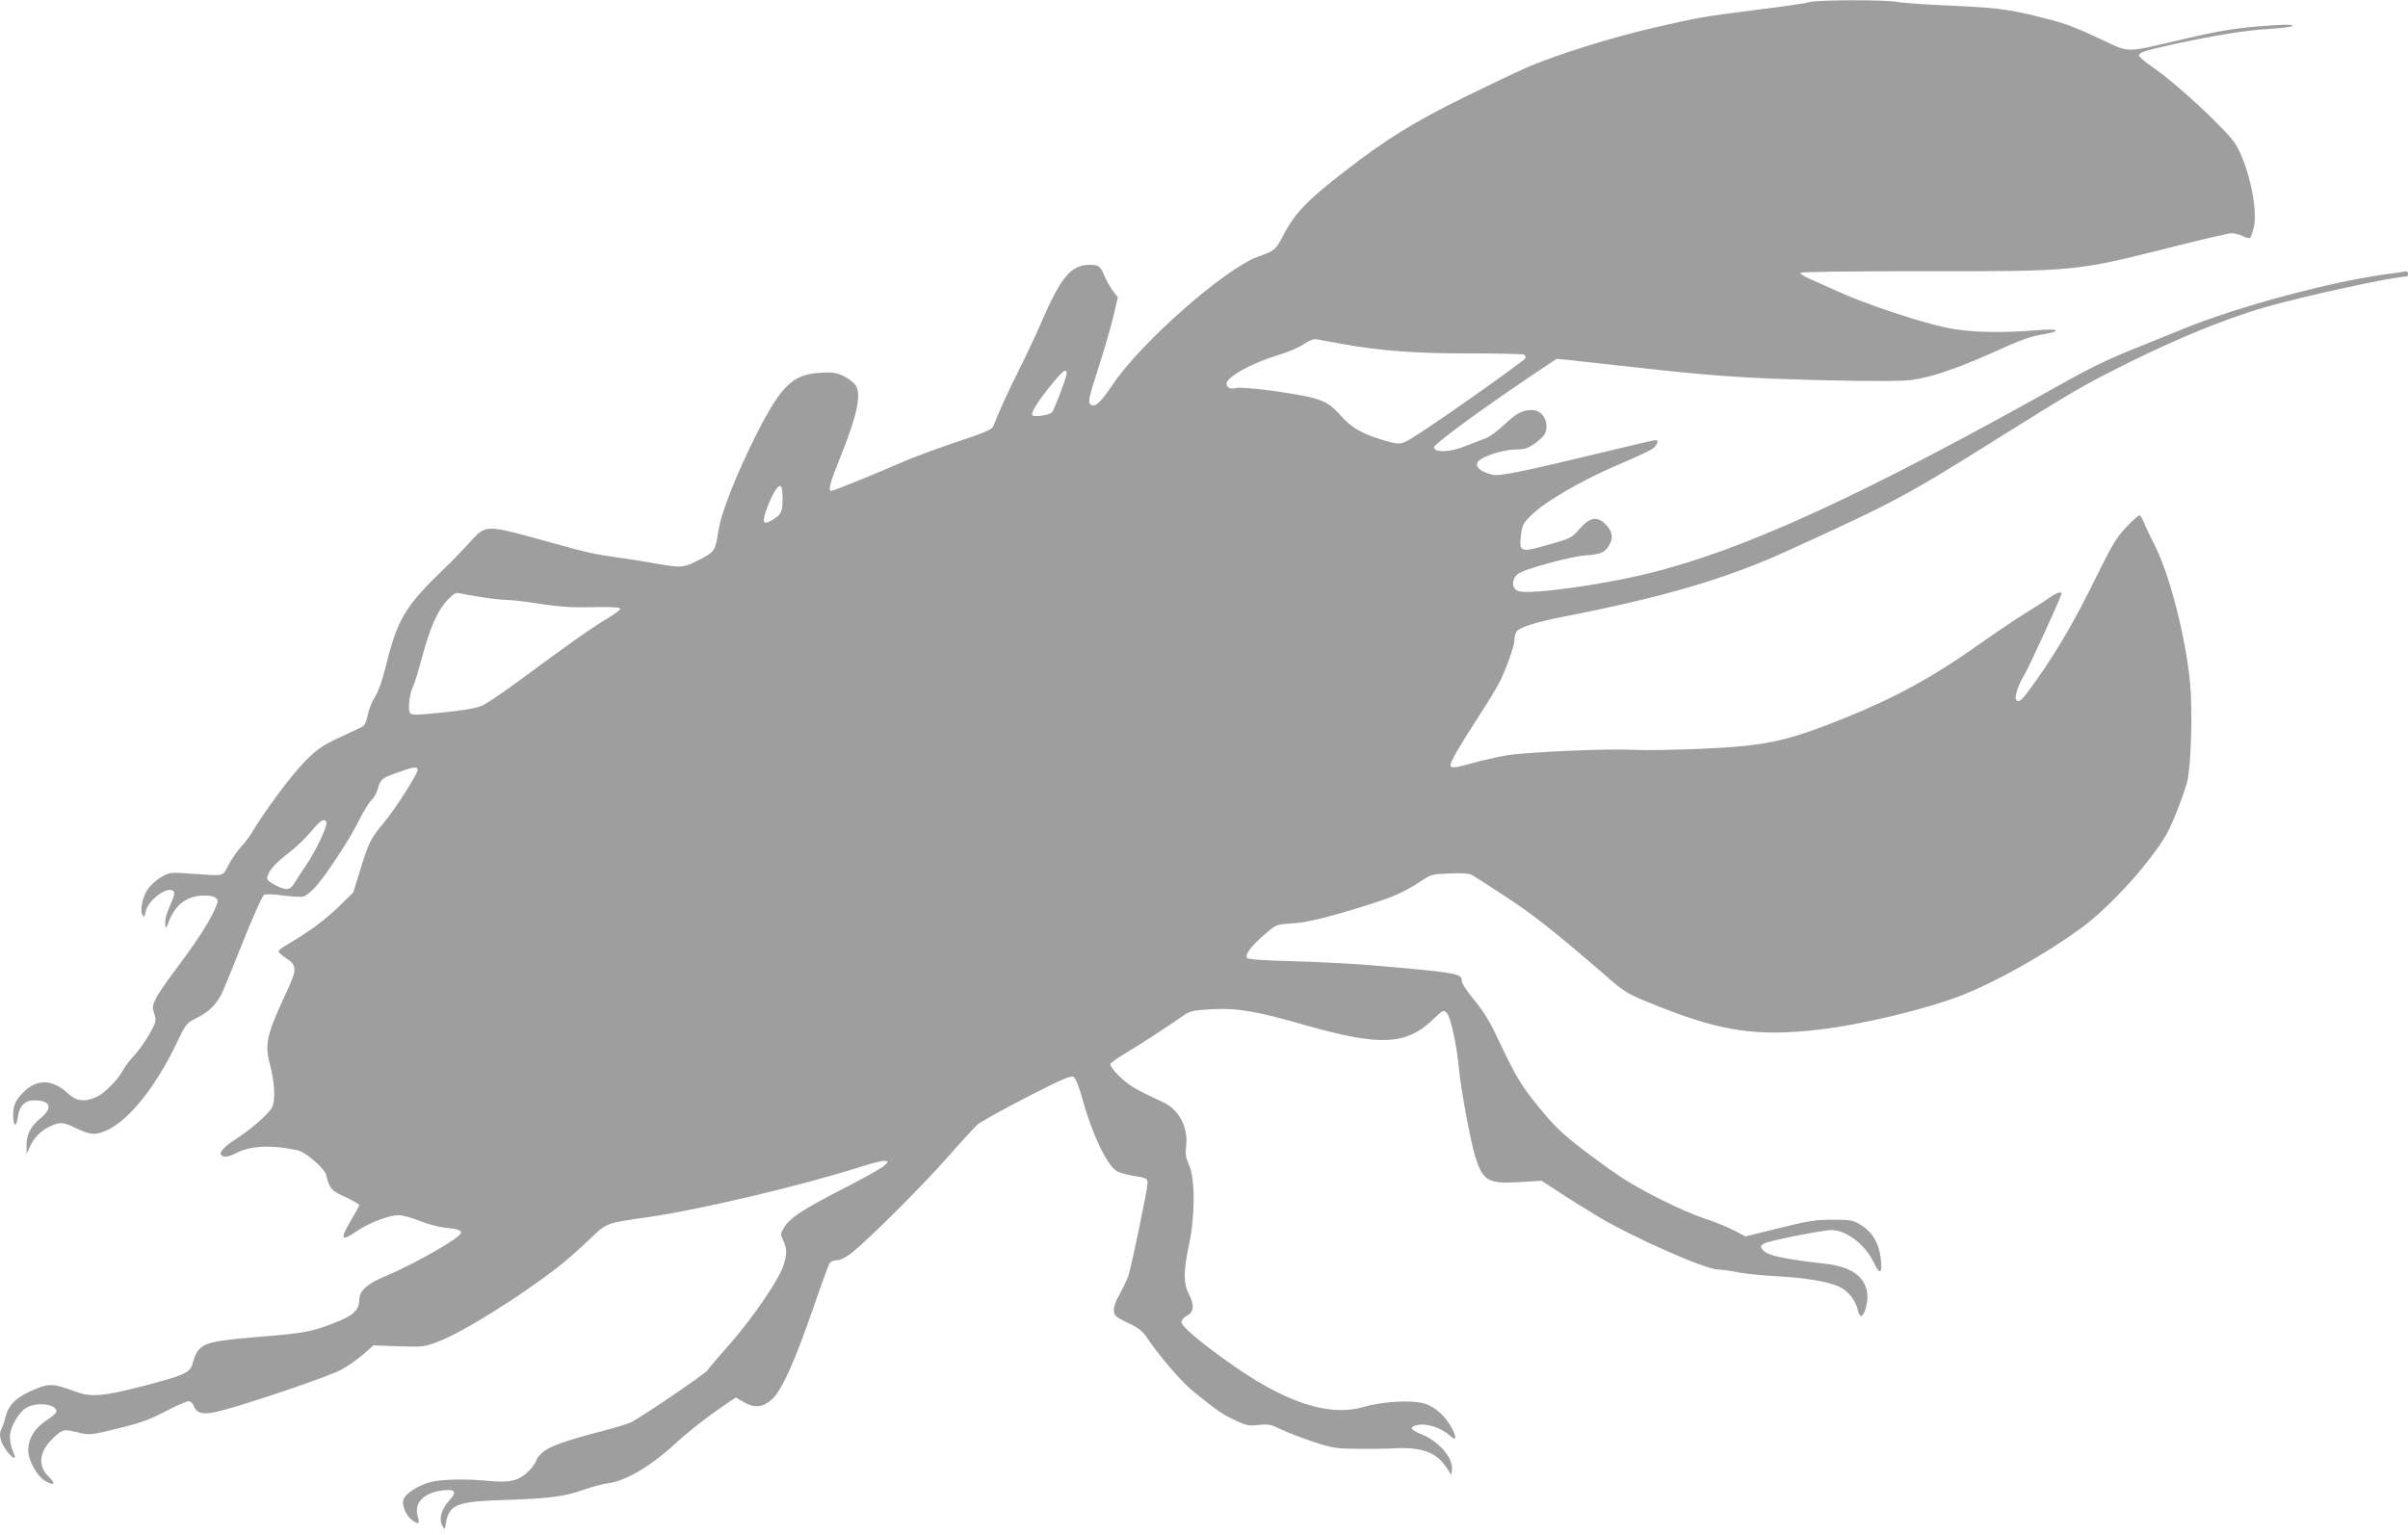 <?xml version="1.0" standalone="no"?>
<!DOCTYPE svg PUBLIC "-//W3C//DTD SVG 20010904//EN"
 "http://www.w3.org/TR/2001/REC-SVG-20010904/DTD/svg10.dtd">
<svg version="1.0" xmlns="http://www.w3.org/2000/svg"
 width="1280pt" height="816pt" viewBox="0 0 1280 816"
 preserveAspectRatio="xMidYMid meet">
<g transform="translate(0,816) scale(0.1,-0.1)"
fill="#9e9e9e" stroke="none">
<path d="M9620 8149 c-14 -5 -133 -23 -265 -39 -308 -39 -319 -41 -579 -101
-213 -50 -481 -133 -649 -203 -45 -19 -197 -91 -338 -160 -275 -136 -420 -225
-644 -399 -208 -162 -264 -222 -331 -352 -31 -61 -44 -71 -125 -99 -174 -61
-626 -458 -775 -682 -65 -97 -97 -125 -119 -103 -12 12 -6 40 45 197 32 100
68 224 80 276 l22 95 -25 33 c-14 18 -35 54 -45 79 -24 56 -32 61 -82 61 -97
-2 -149 -63 -251 -297 -28 -66 -84 -185 -124 -265 -63 -126 -104 -216 -135
-296 -7 -18 -47 -35 -202 -86 -106 -36 -235 -84 -286 -107 -113 -50 -361 -151
-373 -151 -19 0 -7 44 47 177 91 226 114 336 82 385 -10 14 -38 36 -63 48 -39
19 -58 22 -124 18 -146 -8 -207 -66 -336 -319 -106 -209 -191 -422 -206 -520
-16 -105 -20 -111 -88 -148 -94 -50 -107 -51 -228 -30 -59 11 -155 26 -213 34
-130 18 -166 26 -360 80 -362 100 -342 100 -441 -7 -42 -46 -93 -99 -114 -118
-222 -213 -261 -276 -325 -536 -18 -72 -39 -132 -56 -158 -15 -22 -33 -66 -39
-96 -8 -42 -16 -57 -35 -67 -14 -6 -69 -33 -124 -58 -82 -39 -111 -59 -175
-123 -69 -69 -217 -268 -281 -377 -13 -22 -39 -57 -58 -77 -20 -21 -50 -64
-66 -95 -35 -66 -16 -61 -203 -48 -110 8 -112 7 -157 -19 -26 -15 -57 -44 -71
-64 -28 -43 -42 -112 -27 -137 8 -15 10 -12 16 18 11 61 118 139 148 109 8 -8
4 -27 -15 -69 -25 -58 -31 -80 -28 -118 1 -13 6 -8 15 17 33 91 91 140 174
146 39 2 63 -1 76 -10 18 -14 18 -16 -3 -64 -32 -72 -98 -173 -200 -309 -50
-66 -101 -140 -112 -163 -19 -39 -20 -48 -9 -82 12 -37 11 -41 -25 -107 -21
-37 -57 -88 -80 -113 -24 -25 -49 -58 -58 -75 -26 -51 -99 -127 -142 -146 -67
-31 -109 -25 -159 22 -80 72 -162 73 -232 1 -42 -43 -54 -70 -54 -120 0 -60
16 -70 24 -16 8 63 37 94 88 94 87 0 101 -40 34 -95 -53 -43 -76 -88 -75 -147
l0 -43 19 40 c22 49 63 89 112 109 51 22 64 20 136 -14 78 -37 103 -37 171 -4
112 56 253 234 356 450 54 113 55 114 113 143 60 30 100 68 129 125 9 17 60
141 113 275 54 135 104 247 113 253 10 5 48 4 101 -3 46 -6 95 -9 108 -6 14 4
44 28 67 54 60 68 183 256 230 353 23 45 52 93 65 105 14 13 29 41 35 63 14
50 20 55 108 86 79 29 103 32 103 13 0 -22 -115 -203 -178 -279 -74 -90 -81
-104 -127 -253 l-37 -120 -78 -76 c-73 -71 -159 -134 -273 -201 -26 -15 -47
-32 -47 -36 0 -5 18 -21 40 -36 61 -40 61 -58 -5 -198 -97 -209 -109 -262 -80
-368 25 -93 30 -191 11 -228 -18 -34 -107 -113 -189 -166 -61 -39 -92 -71 -82
-85 10 -17 40 -13 82 9 76 39 186 44 326 14 41 -9 143 -97 151 -131 17 -72 27
-84 103 -118 40 -19 73 -37 73 -42 0 -4 -20 -41 -45 -82 -60 -102 -52 -115 36
-54 62 42 169 83 219 82 19 0 69 -13 110 -30 41 -16 98 -32 125 -35 78 -8 95
-13 95 -29 0 -25 -251 -168 -412 -235 -85 -35 -128 -75 -128 -118 0 -57 -32
-87 -131 -125 -127 -49 -153 -54 -417 -76 -290 -25 -307 -32 -340 -146 -13
-43 -46 -58 -245 -110 -225 -59 -291 -65 -372 -35 -126 46 -141 46 -228 10
-89 -38 -131 -78 -147 -142 -6 -24 -15 -51 -20 -60 -18 -31 -11 -68 20 -114
31 -44 59 -61 45 -27 -19 46 -26 87 -20 116 11 51 53 116 88 134 59 31 157 17
157 -22 0 -7 -25 -29 -56 -49 -61 -41 -93 -94 -94 -157 0 -54 48 -140 92 -164
50 -27 56 -15 13 28 -57 57 -45 135 32 205 51 46 49 45 145 22 42 -10 61 -8
195 25 118 29 169 47 252 91 58 30 113 54 123 54 11 0 23 -11 28 -25 17 -44
54 -50 150 -24 155 40 564 180 631 215 36 19 90 57 120 83 l54 48 135 -5 c131
-4 137 -3 212 26 135 52 453 252 645 404 42 34 114 97 158 140 92 88 82 84
318 118 274 40 810 167 1121 266 60 19 118 34 130 32 20 -3 20 -4 -4 -26 -14
-13 -114 -69 -222 -124 -214 -110 -281 -155 -311 -206 -19 -32 -19 -36 -3 -68
20 -44 20 -76 -2 -139 -28 -78 -160 -270 -279 -407 -60 -68 -116 -133 -123
-144 -15 -21 -348 -247 -405 -276 -16 -8 -86 -29 -155 -47 -199 -52 -279 -81
-316 -113 -19 -17 -34 -36 -34 -44 0 -7 -17 -31 -37 -53 -51 -53 -102 -66
-213 -55 -118 12 -246 10 -307 -5 -70 -17 -141 -63 -149 -97 -8 -33 17 -87 51
-110 32 -21 37 -16 25 25 -20 71 32 124 132 137 69 8 79 -7 35 -55 -41 -46
-55 -97 -36 -132 13 -24 13 -24 19 11 18 102 54 116 310 125 236 7 320 18 425
55 44 16 102 31 128 34 92 11 231 94 357 211 66 61 160 135 253 199 l68 46 45
-26 c53 -31 97 -27 144 13 54 45 126 205 235 523 37 107 71 201 77 207 6 7 23
13 38 13 18 0 47 15 79 40 89 71 370 351 506 505 73 83 146 162 161 176 16 14
134 80 261 145 191 98 236 117 250 108 11 -7 28 -50 46 -114 48 -180 129 -351
181 -385 13 -9 52 -20 87 -26 74 -12 79 -14 79 -40 0 -31 -87 -450 -103 -495
-8 -22 -29 -65 -46 -96 -34 -60 -39 -99 -16 -118 8 -7 41 -25 74 -40 44 -21
67 -40 91 -77 70 -102 183 -233 248 -285 126 -101 150 -118 217 -149 59 -28
73 -31 126 -25 53 5 67 2 117 -23 31 -15 108 -45 171 -66 103 -34 123 -37 230
-38 64 -1 159 0 211 3 142 6 218 -24 270 -104 l25 -39 3 32 c6 60 -70 148
-159 184 -62 25 -70 39 -31 49 50 14 131 -11 179 -55 33 -29 38 -16 13 35 -33
65 -87 115 -143 134 -66 22 -222 14 -327 -16 -188 -55 -421 23 -725 241 -152
108 -245 188 -245 210 0 10 13 25 30 34 37 19 40 57 8 118 -28 55 -27 121 3
262 32 153 32 347 0 420 -18 40 -21 60 -16 102 12 100 -38 194 -123 233 -147
68 -180 88 -230 136 -30 29 -52 58 -50 66 2 7 38 33 79 57 69 41 211 133 306
199 38 27 53 30 150 36 133 8 239 -9 496 -83 404 -115 540 -109 686 30 52 50
54 51 72 33 20 -21 53 -173 64 -294 9 -104 61 -385 86 -466 41 -133 68 -149
237 -139 l117 7 90 -59 c50 -33 145 -92 211 -132 188 -112 571 -281 637 -281
17 0 64 -6 102 -14 39 -8 129 -17 200 -21 159 -8 286 -29 343 -57 47 -22 88
-75 98 -126 4 -18 12 -31 18 -29 19 6 38 79 31 124 -13 88 -86 138 -223 154
-207 23 -297 42 -324 66 -23 21 -23 30 3 43 25 14 310 70 354 70 80 0 180 -77
226 -174 33 -69 46 -59 36 27 -10 77 -44 136 -102 172 -46 28 -54 30 -154 30
-92 0 -129 -6 -285 -45 l-178 -44 -57 30 c-31 17 -101 46 -156 64 -119 39
-337 147 -455 226 -47 31 -140 99 -208 151 -99 77 -141 117 -222 216 -98 121
-118 154 -224 377 -37 80 -75 139 -120 194 -39 46 -66 88 -66 102 0 38 -23 42
-455 80 -99 9 -291 19 -427 23 -167 4 -251 10 -259 18 -15 15 23 65 99 130 56
48 56 48 147 54 63 5 137 21 248 53 267 78 326 102 433 173 50 33 59 36 149
39 61 3 104 0 118 -7 12 -7 92 -58 177 -114 145 -94 260 -185 522 -411 123
-107 121 -106 315 -183 322 -126 511 -153 833 -115 223 25 573 110 755 181
187 73 446 219 637 358 111 81 266 238 370 376 71 93 95 135 132 227 25 62 53
139 61 170 22 80 31 385 16 537 -23 235 -105 557 -180 710 -28 55 -57 117 -65
138 -8 20 -19 37 -24 37 -5 0 -36 -28 -70 -63 -52 -55 -74 -92 -161 -268 -107
-219 -203 -384 -312 -539 -79 -112 -95 -128 -111 -112 -13 13 11 84 47 142 17
27 166 350 192 418 9 21 -22 13 -63 -16 -21 -15 -80 -53 -129 -83 -50 -31
-156 -102 -235 -158 -249 -177 -452 -289 -725 -399 -311 -125 -419 -148 -760
-163 -137 -6 -295 -9 -350 -6 -145 8 -574 -11 -685 -29 -52 -9 -132 -27 -178
-40 -90 -26 -122 -30 -122 -14 0 20 43 95 140 245 54 83 109 173 122 200 35
70 78 191 78 221 0 14 4 34 10 44 12 23 102 52 245 80 538 105 873 203 1200
353 565 257 629 291 1135 609 339 212 415 257 570 337 308 159 603 282 825
346 208 60 690 165 758 165 4 0 7 7 7 15 0 11 -7 14 -22 11 -13 -3 -45 -8 -73
-11 -296 -37 -813 -175 -1106 -296 -96 -39 -196 -80 -224 -91 -153 -60 -257
-110 -405 -193 -1074 -602 -1700 -890 -2213 -1015 -238 -59 -616 -111 -682
-94 -45 11 -42 75 4 99 55 28 278 87 346 92 85 5 108 16 131 58 21 39 14 72
-22 108 -44 44 -83 37 -136 -23 -42 -49 -46 -52 -167 -86 -150 -43 -157 -41
-146 52 7 54 12 63 59 109 73 70 264 181 446 259 85 36 170 75 188 86 30 19
44 50 21 50 -6 0 -148 -33 -317 -74 -384 -93 -512 -119 -549 -110 -78 19 -105
55 -61 83 42 26 132 51 185 51 44 0 63 6 99 30 24 17 48 39 54 50 30 56 -7
130 -65 130 -53 0 -85 -17 -150 -79 -33 -31 -76 -63 -95 -70 -19 -7 -68 -26
-108 -42 -83 -34 -164 -37 -170 -8 -3 15 241 195 522 384 l130 87 55 -5 c31
-3 157 -17 281 -31 486 -55 642 -66 1059 -77 294 -7 438 -6 494 1 115 16 265
69 507 180 66 30 132 53 177 60 119 19 104 35 -23 24 -196 -16 -367 -11 -484
15 -144 31 -432 128 -565 189 -61 27 -131 59 -157 70 -27 12 -48 25 -48 31 0
6 241 9 658 9 800 -1 807 0 1291 122 173 44 327 80 343 80 16 0 42 -7 59 -15
16 -9 34 -13 39 -10 5 3 14 30 21 59 22 99 -32 337 -100 443 -48 74 -317 324
-432 401 -43 30 -79 60 -79 67 0 16 31 26 180 59 220 48 388 75 509 82 67 4
124 11 128 17 4 6 -30 7 -98 3 -195 -13 -278 -26 -491 -76 -312 -72 -271 -73
-434 3 -148 69 -189 84 -324 117 -157 40 -234 50 -475 60 -132 6 -259 15 -283
20 -52 12 -428 11 -462 -1z m-2485 -1818 c200 -36 395 -51 683 -50 150 0 277
-3 282 -6 6 -3 10 -12 10 -18 0 -11 -510 -371 -609 -429 -56 -34 -66 -34 -164
-3 -101 31 -155 63 -209 124 -60 69 -100 89 -219 110 -142 26 -313 45 -339 38
-30 -8 -50 2 -50 23 0 36 135 111 280 154 47 14 105 39 130 56 31 21 53 29 70
26 14 -3 75 -14 135 -25z m-1465 -156 c0 -20 -66 -195 -79 -208 -14 -14 -87
-25 -102 -16 -15 9 30 80 114 181 48 58 67 71 67 43z m-1510 -669 c0 -66 -8
-82 -52 -109 -56 -35 -62 -14 -22 84 28 68 51 102 65 93 5 -3 9 -33 9 -68z
m-1600 -521 c52 -8 114 -15 138 -15 24 0 103 -9 175 -21 100 -15 167 -20 276
-17 93 2 145 -1 148 -7 2 -6 -27 -28 -63 -50 -73 -42 -225 -149 -469 -330 -88
-65 -179 -127 -203 -137 -29 -13 -97 -25 -208 -36 -145 -15 -166 -15 -175 -2
-12 19 -2 104 17 141 8 16 30 88 49 160 42 155 81 244 135 300 31 33 44 40 62
35 13 -3 66 -13 118 -21z m-825 -1195 c9 -15 -52 -147 -104 -224 -25 -37 -53
-80 -61 -94 -27 -45 -43 -49 -99 -22 -30 14 -51 30 -51 39 0 32 40 80 112 134
40 31 95 83 122 116 48 59 68 72 81 51z"/>
</g>
</svg>
